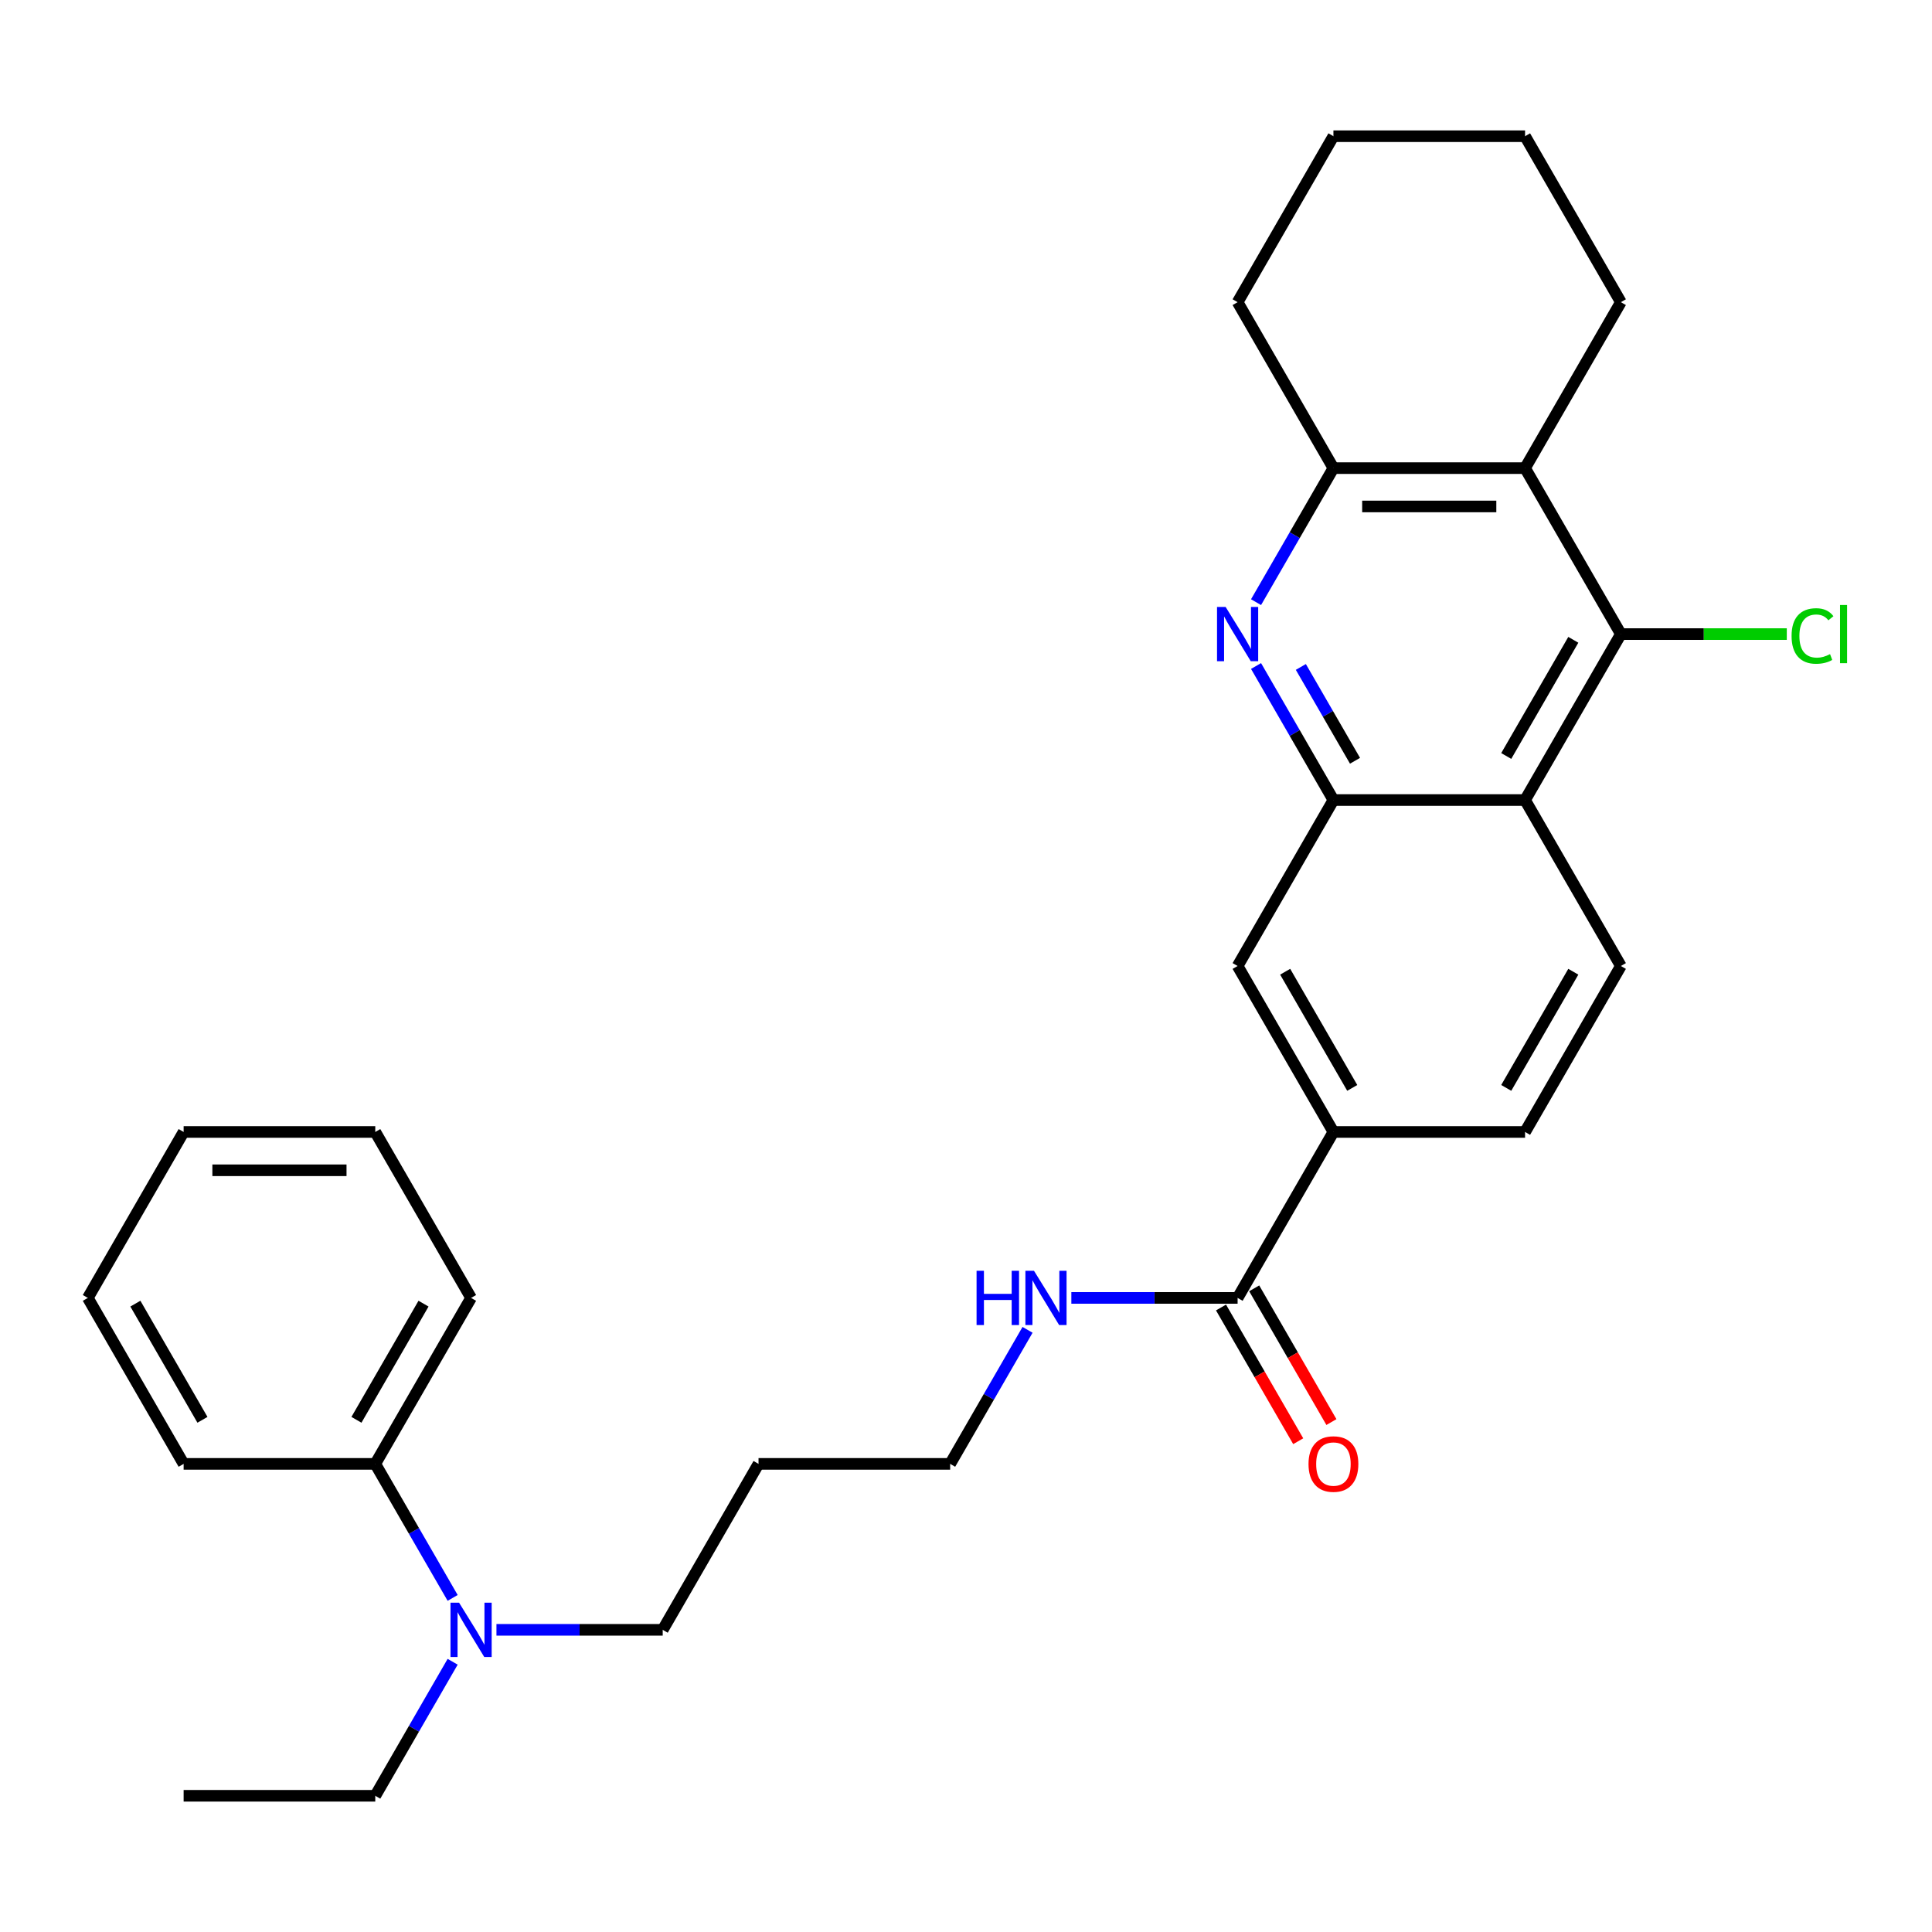 <?xml version='1.0' encoding='iso-8859-1'?>
<svg version='1.1' baseProfile='full'
              xmlns='http://www.w3.org/2000/svg'
                      xmlns:rdkit='http://www.rdkit.org/xml'
                      xmlns:xlink='http://www.w3.org/1999/xlink'
                  xml:space='preserve'
width='1000px' height='1000px' viewBox='0 0 1000 1000'>
<!-- END OF HEADER -->
<rect style='opacity:1.0;fill:#FFFFFF;stroke:none' width='1000' height='1000' x='0' y='0'> </rect>
<path class='bond-0' d='M 650.126,344.725 L 670.153,379.413' style='fill:none;fill-rule:evenodd;stroke:#0000FF;stroke-width:6px;stroke-linecap:butt;stroke-linejoin:miter;stroke-opacity:1' />
<path class='bond-0' d='M 670.153,379.413 L 690.18,414.1' style='fill:none;fill-rule:evenodd;stroke:#000000;stroke-width:6px;stroke-linecap:butt;stroke-linejoin:miter;stroke-opacity:1' />
<path class='bond-0' d='M 673.314,345.213 L 687.333,369.494' style='fill:none;fill-rule:evenodd;stroke:#0000FF;stroke-width:6px;stroke-linecap:butt;stroke-linejoin:miter;stroke-opacity:1' />
<path class='bond-0' d='M 687.333,369.494 L 701.351,393.775' style='fill:none;fill-rule:evenodd;stroke:#000000;stroke-width:6px;stroke-linecap:butt;stroke-linejoin:miter;stroke-opacity:1' />
<path class='bond-4' d='M 650.126,311.676 L 670.153,276.988' style='fill:none;fill-rule:evenodd;stroke:#0000FF;stroke-width:6px;stroke-linecap:butt;stroke-linejoin:miter;stroke-opacity:1' />
<path class='bond-4' d='M 670.153,276.988 L 690.18,242.301' style='fill:none;fill-rule:evenodd;stroke:#000000;stroke-width:6px;stroke-linecap:butt;stroke-linejoin:miter;stroke-opacity:1' />
<path class='bond-1' d='M 690.18,414.1 L 789.368,414.1' style='fill:none;fill-rule:evenodd;stroke:#000000;stroke-width:6px;stroke-linecap:butt;stroke-linejoin:miter;stroke-opacity:1' />
<path class='bond-7' d='M 690.18,414.1 L 640.585,500' style='fill:none;fill-rule:evenodd;stroke:#000000;stroke-width:6px;stroke-linecap:butt;stroke-linejoin:miter;stroke-opacity:1' />
<path class='bond-8' d='M 789.368,414.1 L 838.962,500' style='fill:none;fill-rule:evenodd;stroke:#000000;stroke-width:6px;stroke-linecap:butt;stroke-linejoin:miter;stroke-opacity:1' />
<path class='bond-29' d='M 789.368,414.1 L 838.962,328.201' style='fill:none;fill-rule:evenodd;stroke:#000000;stroke-width:6px;stroke-linecap:butt;stroke-linejoin:miter;stroke-opacity:1' />
<path class='bond-29' d='M 779.627,391.296 L 814.343,331.167' style='fill:none;fill-rule:evenodd;stroke:#000000;stroke-width:6px;stroke-linecap:butt;stroke-linejoin:miter;stroke-opacity:1' />
<path class='bond-2' d='M 838.962,328.201 L 789.368,242.301' style='fill:none;fill-rule:evenodd;stroke:#000000;stroke-width:6px;stroke-linecap:butt;stroke-linejoin:miter;stroke-opacity:1' />
<path class='bond-13' d='M 838.962,328.201 L 881.901,328.201' style='fill:none;fill-rule:evenodd;stroke:#000000;stroke-width:6px;stroke-linecap:butt;stroke-linejoin:miter;stroke-opacity:1' />
<path class='bond-13' d='M 881.901,328.201 L 924.84,328.201' style='fill:none;fill-rule:evenodd;stroke:#00CC00;stroke-width:6px;stroke-linecap:butt;stroke-linejoin:miter;stroke-opacity:1' />
<path class='bond-3' d='M 789.368,242.301 L 690.18,242.301' style='fill:none;fill-rule:evenodd;stroke:#000000;stroke-width:6px;stroke-linecap:butt;stroke-linejoin:miter;stroke-opacity:1' />
<path class='bond-3' d='M 774.49,262.139 L 705.058,262.139' style='fill:none;fill-rule:evenodd;stroke:#000000;stroke-width:6px;stroke-linecap:butt;stroke-linejoin:miter;stroke-opacity:1' />
<path class='bond-15' d='M 789.368,242.301 L 838.962,156.401' style='fill:none;fill-rule:evenodd;stroke:#000000;stroke-width:6px;stroke-linecap:butt;stroke-linejoin:miter;stroke-opacity:1' />
<path class='bond-17' d='M 690.18,242.301 L 640.585,156.401' style='fill:none;fill-rule:evenodd;stroke:#000000;stroke-width:6px;stroke-linecap:butt;stroke-linejoin:miter;stroke-opacity:1' />
<path class='bond-5' d='M 640.585,671.799 L 690.18,585.9' style='fill:none;fill-rule:evenodd;stroke:#000000;stroke-width:6px;stroke-linecap:butt;stroke-linejoin:miter;stroke-opacity:1' />
<path class='bond-11' d='M 631.995,676.759 L 651.976,711.367' style='fill:none;fill-rule:evenodd;stroke:#000000;stroke-width:6px;stroke-linecap:butt;stroke-linejoin:miter;stroke-opacity:1' />
<path class='bond-11' d='M 651.976,711.367 L 671.957,745.975' style='fill:none;fill-rule:evenodd;stroke:#FF0000;stroke-width:6px;stroke-linecap:butt;stroke-linejoin:miter;stroke-opacity:1' />
<path class='bond-11' d='M 649.175,666.84 L 669.156,701.448' style='fill:none;fill-rule:evenodd;stroke:#000000;stroke-width:6px;stroke-linecap:butt;stroke-linejoin:miter;stroke-opacity:1' />
<path class='bond-11' d='M 669.156,701.448 L 689.137,736.056' style='fill:none;fill-rule:evenodd;stroke:#FF0000;stroke-width:6px;stroke-linecap:butt;stroke-linejoin:miter;stroke-opacity:1' />
<path class='bond-14' d='M 640.585,671.799 L 597.557,671.799' style='fill:none;fill-rule:evenodd;stroke:#000000;stroke-width:6px;stroke-linecap:butt;stroke-linejoin:miter;stroke-opacity:1' />
<path class='bond-14' d='M 597.557,671.799 L 554.529,671.799' style='fill:none;fill-rule:evenodd;stroke:#0000FF;stroke-width:6px;stroke-linecap:butt;stroke-linejoin:miter;stroke-opacity:1' />
<path class='bond-6' d='M 690.18,585.9 L 640.585,500' style='fill:none;fill-rule:evenodd;stroke:#000000;stroke-width:6px;stroke-linecap:butt;stroke-linejoin:miter;stroke-opacity:1' />
<path class='bond-6' d='M 699.92,563.096 L 665.204,502.966' style='fill:none;fill-rule:evenodd;stroke:#000000;stroke-width:6px;stroke-linecap:butt;stroke-linejoin:miter;stroke-opacity:1' />
<path class='bond-9' d='M 690.18,585.9 L 789.368,585.9' style='fill:none;fill-rule:evenodd;stroke:#000000;stroke-width:6px;stroke-linecap:butt;stroke-linejoin:miter;stroke-opacity:1' />
<path class='bond-31' d='M 838.962,500 L 789.368,585.9' style='fill:none;fill-rule:evenodd;stroke:#000000;stroke-width:6px;stroke-linecap:butt;stroke-linejoin:miter;stroke-opacity:1' />
<path class='bond-31' d='M 814.343,502.966 L 779.627,563.096' style='fill:none;fill-rule:evenodd;stroke:#000000;stroke-width:6px;stroke-linecap:butt;stroke-linejoin:miter;stroke-opacity:1' />
<path class='bond-10' d='M 256.964,843.599 L 299.992,843.599' style='fill:none;fill-rule:evenodd;stroke:#0000FF;stroke-width:6px;stroke-linecap:butt;stroke-linejoin:miter;stroke-opacity:1' />
<path class='bond-10' d='M 299.992,843.599 L 343.02,843.599' style='fill:none;fill-rule:evenodd;stroke:#000000;stroke-width:6px;stroke-linecap:butt;stroke-linejoin:miter;stroke-opacity:1' />
<path class='bond-12' d='M 234.291,827.074 L 214.264,792.387' style='fill:none;fill-rule:evenodd;stroke:#0000FF;stroke-width:6px;stroke-linecap:butt;stroke-linejoin:miter;stroke-opacity:1' />
<path class='bond-12' d='M 214.264,792.387 L 194.237,757.699' style='fill:none;fill-rule:evenodd;stroke:#000000;stroke-width:6px;stroke-linecap:butt;stroke-linejoin:miter;stroke-opacity:1' />
<path class='bond-20' d='M 234.291,860.124 L 214.264,894.811' style='fill:none;fill-rule:evenodd;stroke:#0000FF;stroke-width:6px;stroke-linecap:butt;stroke-linejoin:miter;stroke-opacity:1' />
<path class='bond-20' d='M 214.264,894.811 L 194.237,929.499' style='fill:none;fill-rule:evenodd;stroke:#000000;stroke-width:6px;stroke-linecap:butt;stroke-linejoin:miter;stroke-opacity:1' />
<path class='bond-21' d='M 194.237,757.699 L 243.831,671.799' style='fill:none;fill-rule:evenodd;stroke:#000000;stroke-width:6px;stroke-linecap:butt;stroke-linejoin:miter;stroke-opacity:1' />
<path class='bond-21' d='M 184.496,734.895 L 219.212,674.766' style='fill:none;fill-rule:evenodd;stroke:#000000;stroke-width:6px;stroke-linecap:butt;stroke-linejoin:miter;stroke-opacity:1' />
<path class='bond-22' d='M 194.237,757.699 L 95.049,757.699' style='fill:none;fill-rule:evenodd;stroke:#000000;stroke-width:6px;stroke-linecap:butt;stroke-linejoin:miter;stroke-opacity:1' />
<path class='bond-19' d='M 531.856,688.324 L 511.829,723.012' style='fill:none;fill-rule:evenodd;stroke:#0000FF;stroke-width:6px;stroke-linecap:butt;stroke-linejoin:miter;stroke-opacity:1' />
<path class='bond-19' d='M 511.829,723.012 L 491.803,757.699' style='fill:none;fill-rule:evenodd;stroke:#000000;stroke-width:6px;stroke-linecap:butt;stroke-linejoin:miter;stroke-opacity:1' />
<path class='bond-30' d='M 838.962,156.401 L 789.368,70.501' style='fill:none;fill-rule:evenodd;stroke:#000000;stroke-width:6px;stroke-linecap:butt;stroke-linejoin:miter;stroke-opacity:1' />
<path class='bond-16' d='M 392.614,757.699 L 491.803,757.699' style='fill:none;fill-rule:evenodd;stroke:#000000;stroke-width:6px;stroke-linecap:butt;stroke-linejoin:miter;stroke-opacity:1' />
<path class='bond-18' d='M 392.614,757.699 L 343.02,843.599' style='fill:none;fill-rule:evenodd;stroke:#000000;stroke-width:6px;stroke-linecap:butt;stroke-linejoin:miter;stroke-opacity:1' />
<path class='bond-25' d='M 640.585,156.401 L 690.18,70.501' style='fill:none;fill-rule:evenodd;stroke:#000000;stroke-width:6px;stroke-linecap:butt;stroke-linejoin:miter;stroke-opacity:1' />
<path class='bond-24' d='M 194.237,929.499 L 95.049,929.499' style='fill:none;fill-rule:evenodd;stroke:#000000;stroke-width:6px;stroke-linecap:butt;stroke-linejoin:miter;stroke-opacity:1' />
<path class='bond-26' d='M 243.831,671.799 L 194.237,585.9' style='fill:none;fill-rule:evenodd;stroke:#000000;stroke-width:6px;stroke-linecap:butt;stroke-linejoin:miter;stroke-opacity:1' />
<path class='bond-27' d='M 95.049,757.699 L 45.455,671.799' style='fill:none;fill-rule:evenodd;stroke:#000000;stroke-width:6px;stroke-linecap:butt;stroke-linejoin:miter;stroke-opacity:1' />
<path class='bond-27' d='M 104.79,734.895 L 70.074,674.766' style='fill:none;fill-rule:evenodd;stroke:#000000;stroke-width:6px;stroke-linecap:butt;stroke-linejoin:miter;stroke-opacity:1' />
<path class='bond-23' d='M 789.368,70.501 L 690.18,70.501' style='fill:none;fill-rule:evenodd;stroke:#000000;stroke-width:6px;stroke-linecap:butt;stroke-linejoin:miter;stroke-opacity:1' />
<path class='bond-32' d='M 194.237,585.9 L 95.049,585.9' style='fill:none;fill-rule:evenodd;stroke:#000000;stroke-width:6px;stroke-linecap:butt;stroke-linejoin:miter;stroke-opacity:1' />
<path class='bond-32' d='M 179.359,605.737 L 109.927,605.737' style='fill:none;fill-rule:evenodd;stroke:#000000;stroke-width:6px;stroke-linecap:butt;stroke-linejoin:miter;stroke-opacity:1' />
<path class='bond-28' d='M 45.455,671.799 L 95.049,585.9' style='fill:none;fill-rule:evenodd;stroke:#000000;stroke-width:6px;stroke-linecap:butt;stroke-linejoin:miter;stroke-opacity:1' />
<path  class='atom-0' d='M 634.376 314.155
L 643.581 329.034
Q 644.493 330.502, 645.961 333.16
Q 647.429 335.818, 647.509 335.977
L 647.509 314.155
L 651.238 314.155
L 651.238 342.246
L 647.39 342.246
L 637.51 325.979
Q 636.36 324.074, 635.13 321.892
Q 633.94 319.71, 633.583 319.036
L 633.583 342.246
L 629.932 342.246
L 629.932 314.155
L 634.376 314.155
' fill='#0000FF'/>
<path  class='atom-11' d='M 237.622 829.554
L 246.827 844.432
Q 247.739 845.9, 249.207 848.558
Q 250.675 851.217, 250.755 851.375
L 250.755 829.554
L 254.484 829.554
L 254.484 857.644
L 250.636 857.644
L 240.757 841.377
Q 239.606 839.473, 238.376 837.291
Q 237.186 835.108, 236.829 834.434
L 236.829 857.644
L 233.179 857.644
L 233.179 829.554
L 237.622 829.554
' fill='#0000FF'/>
<path  class='atom-12' d='M 677.285 757.779
Q 677.285 751.034, 680.618 747.265
Q 683.951 743.495, 690.18 743.495
Q 696.409 743.495, 699.741 747.265
Q 703.074 751.034, 703.074 757.779
Q 703.074 764.603, 699.702 768.491
Q 696.329 772.339, 690.18 772.339
Q 683.99 772.339, 680.618 768.491
Q 677.285 764.642, 677.285 757.779
M 690.18 769.165
Q 694.464 769.165, 696.766 766.309
Q 699.107 763.412, 699.107 757.779
Q 699.107 752.264, 696.766 749.486
Q 694.464 746.669, 690.18 746.669
Q 685.895 746.669, 683.554 749.447
Q 681.253 752.224, 681.253 757.779
Q 681.253 763.452, 683.554 766.309
Q 685.895 769.165, 690.18 769.165
' fill='#FF0000'/>
<path  class='atom-14' d='M 927.319 329.173
Q 927.319 322.19, 930.573 318.54
Q 933.866 314.85, 940.095 314.85
Q 945.887 314.85, 948.982 318.936
L 946.364 321.079
Q 944.102 318.103, 940.095 318.103
Q 935.85 318.103, 933.588 320.96
Q 931.366 323.777, 931.366 329.173
Q 931.366 334.727, 933.667 337.584
Q 936.008 340.44, 940.531 340.44
Q 943.626 340.44, 947.236 338.576
L 948.347 341.551
Q 946.879 342.504, 944.657 343.059
Q 942.436 343.614, 939.976 343.614
Q 933.866 343.614, 930.573 339.885
Q 927.319 336.155, 927.319 329.173
' fill='#00CC00'/>
<path  class='atom-14' d='M 952.394 313.144
L 956.044 313.144
L 956.044 343.257
L 952.394 343.257
L 952.394 313.144
' fill='#00CC00'/>
<path  class='atom-15' d='M 505.471 657.754
L 509.28 657.754
L 509.28 669.697
L 523.642 669.697
L 523.642 657.754
L 527.451 657.754
L 527.451 685.845
L 523.642 685.845
L 523.642 672.871
L 509.28 672.871
L 509.28 685.845
L 505.471 685.845
L 505.471 657.754
' fill='#0000FF'/>
<path  class='atom-15' d='M 535.188 657.754
L 544.392 672.633
Q 545.305 674.101, 546.773 676.759
Q 548.241 679.417, 548.32 679.576
L 548.32 657.754
L 552.05 657.754
L 552.05 685.845
L 548.201 685.845
L 538.322 669.578
Q 537.171 667.673, 535.941 665.491
Q 534.751 663.309, 534.394 662.634
L 534.394 685.845
L 530.744 685.845
L 530.744 657.754
L 535.188 657.754
' fill='#0000FF'/>
</svg>
